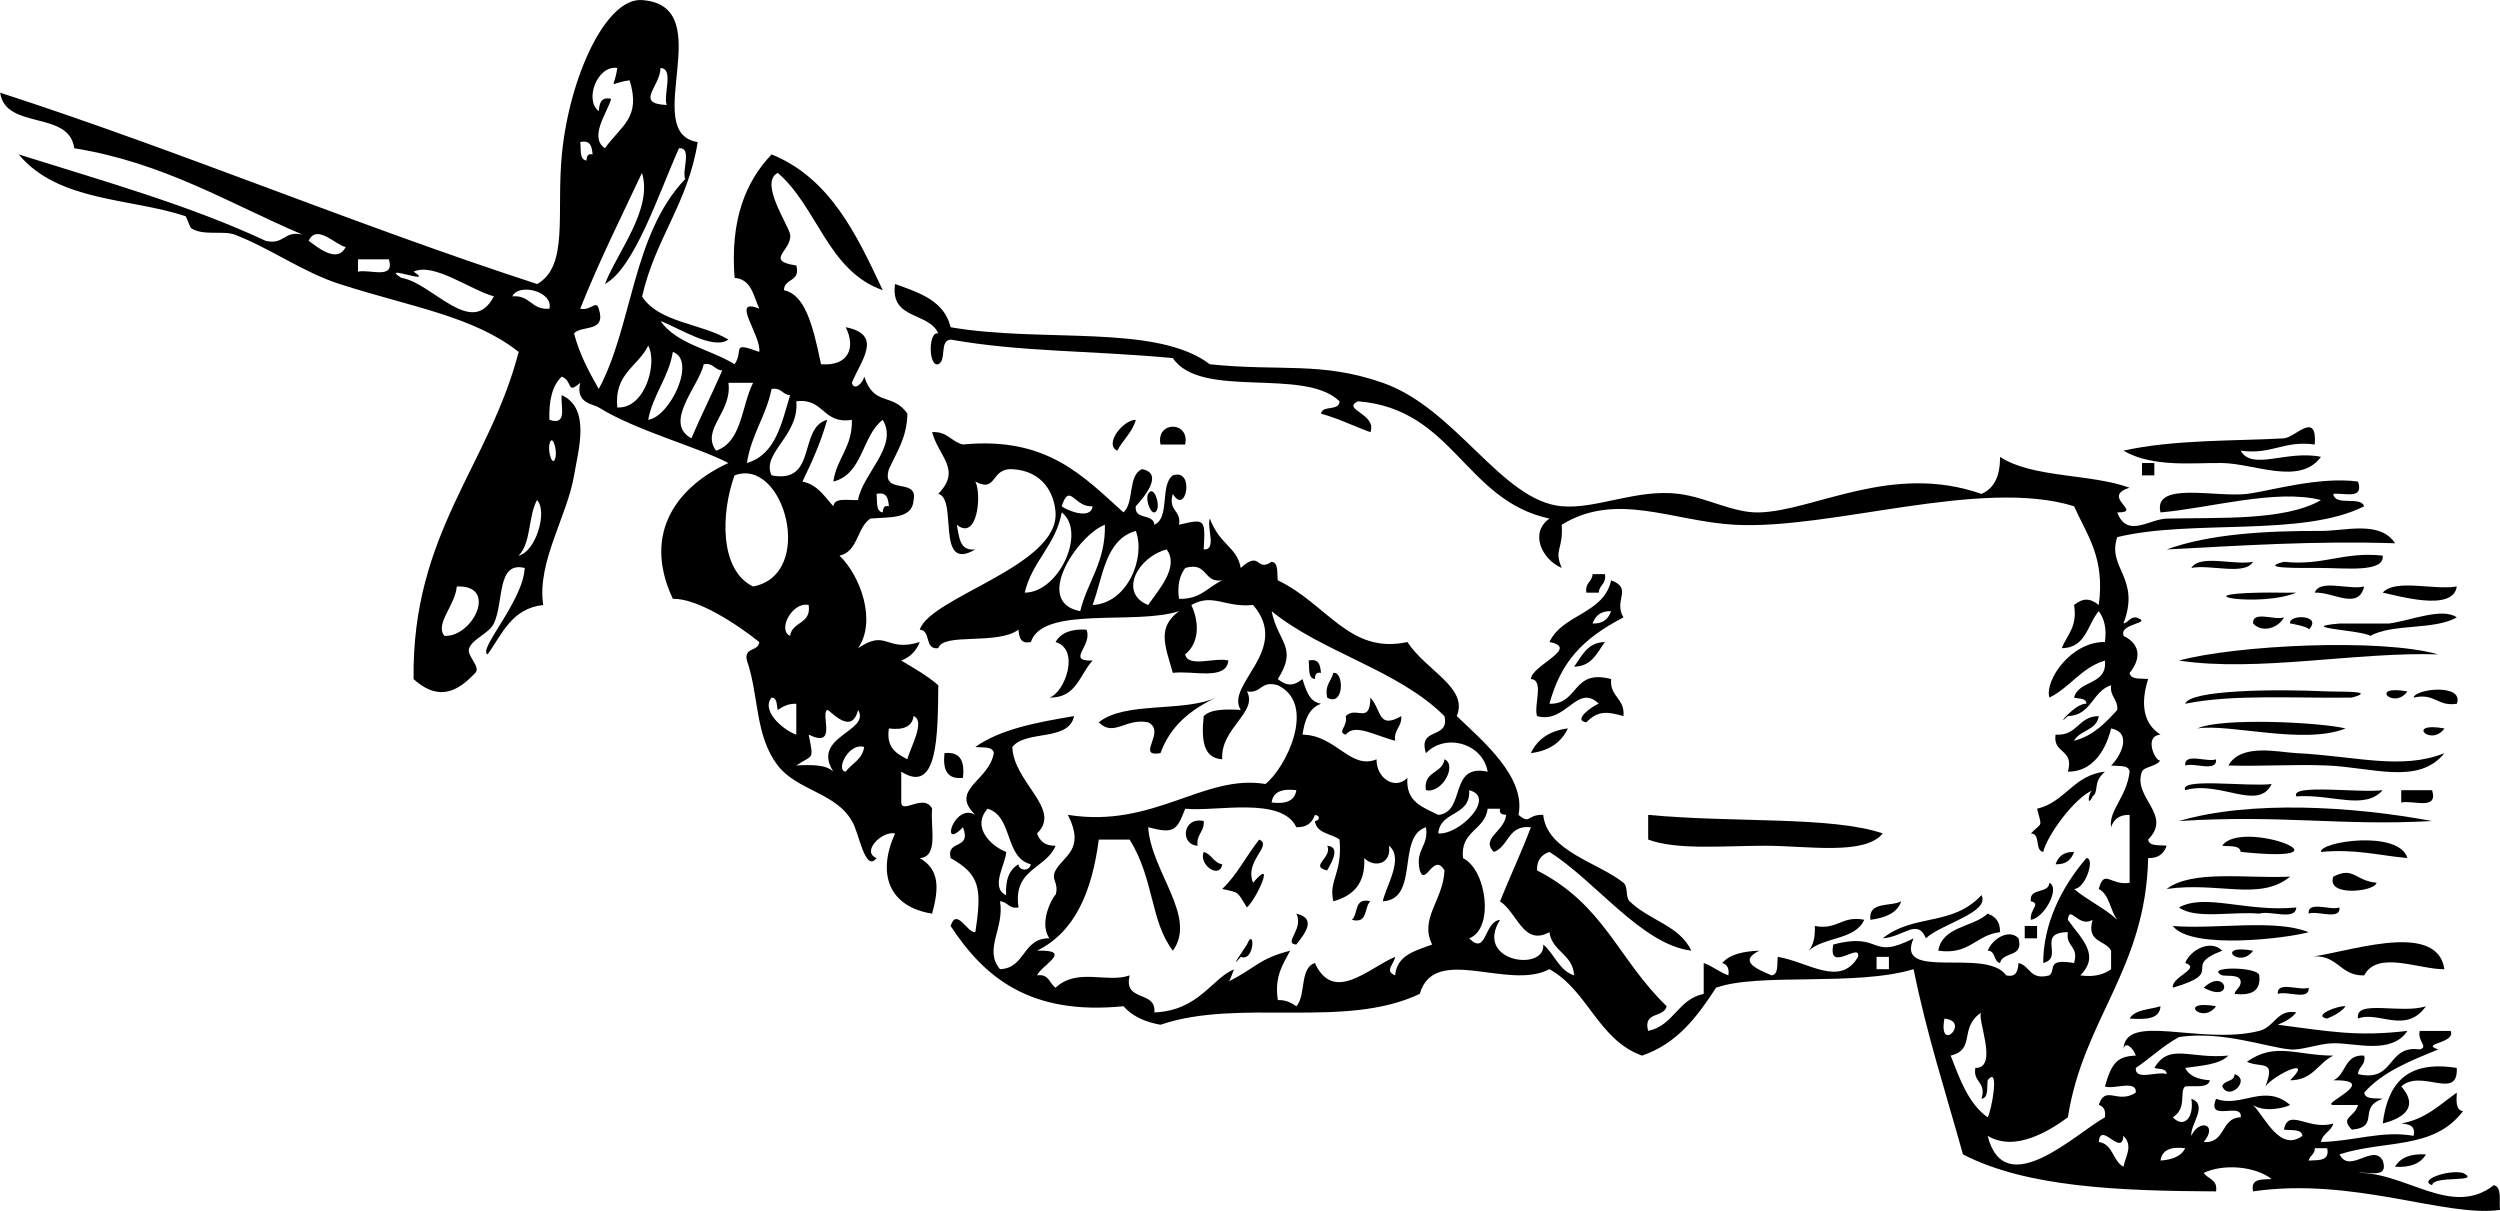 <?xml version="1.0"?>
<svg xmlns:rdf="http://www.w3.org/1999/02/22-rdf-syntax-ns#" xmlns="http://www.w3.org/2000/svg" xmlns:cc="http://web.resource.org/cc/" xmlns:xlink="http://www.w3.org/1999/xlink" xmlns:dc="http://purl.org/dc/elements/1.1/" xmlns:svg="http://www.w3.org/2000/svg" id="Layer_1" xml:space="preserve" viewBox="0 0 402.022 194.729" version="1.1" x="0px" y="0px" enable-background="new 0 0 402.022 194.729">
<path clip-rule="evenodd" d="m182.65 67.511c-0.581 2.065-2.085 3.207-2.978 4.963-2.17-0.976 0.89-4.971 2.98-4.963z" fill-rule="evenodd"/>
<path clip-rule="evenodd" d="m190.59 71.48h-3.971c-0.78-3.822 4.75-3.822 3.97 0z" fill-rule="evenodd"/>
<path clip-rule="evenodd" d="m372.24 71.48c-4.996-0.691-6.92 1.685-11.915 0.993 1.812 3.298 7.445-0.159 12.906 0.992-3.371 4.651-10.626 1.083-15.883 0.993-4.538-0.079-11.091 0.787-15.883-1.985 8.088-1.83 18.572-1.553 25.809-1.985 1.77-0.106 5.36-4.536 4.96 0.992z" fill-rule="evenodd"/>
<path clip-rule="evenodd" d="m344.45 74.459h1.986v1.985h-1.986v-1.985z" fill-rule="evenodd"/>
<path clip-rule="evenodd" d="m184.63 79.422c1.045-1.806 2.294 2.748 0.992 2.978-0.68 0.121-1.45-2.173-0.99-2.978z" fill-rule="evenodd"/>
<path clip-rule="evenodd" d="m385.15 87.363c-12.993-0.419-24.772 0.375-36.728 0.993 6.824-2.48 15.913-3.016 24.816-2.978 3.88 0.017 9.49-1.733 11.91 1.985z" fill-rule="evenodd"/>
<path clip-rule="evenodd" d="m383.16 89.348c0.336 2.765-5.992 1.987-9.927 1.985-3.355-0.002-10.331 0.122-5.957-0.992 6.32 0.688 9.58-1.68 15.89-0.993z" fill-rule="evenodd"/>
<path clip-rule="evenodd" d="m352.39 91.333c1.376-2.263 6.908-0.37 9.926-0.992-1.38 2.264-6.91 0.37-9.93 0.992z" fill-rule="evenodd"/>
<path clip-rule="evenodd" d="m256.1 92.327h1.986c0.278 1.603-0.94 1.708-0.992 2.978h-1.986c-0.28-1.603 0.94-1.71 0.99-2.978z" fill-rule="evenodd"/>
<path clip-rule="evenodd" d="m372.24 95.304c0.737-2.239 5.566-0.388 7.939-0.992-0.93 3.878-5 0.843-7.94 0.992z" fill-rule="evenodd"/>
<path clip-rule="evenodd" d="m383.16 95.304c2.022-2.278 8.243-0.359 11.91-0.992-0.56 4.168-9.54 1.447-11.91 0.992z" fill-rule="evenodd"/>
<path clip-rule="evenodd" d="m369.27 95.304c-5.734 2.379-18.435 0.25-5.955 0 2.36-0.047 3.69 0.037 5.95 0z" fill-rule="evenodd"/>
<path clip-rule="evenodd" d="m395.07 99.275c-3.542 2.085-10.289 0.959-13.895 2.978-1.406-0.928-12.324-1.328-4.966-1.984h7.942c3.4-0.439 8.56-2.639 10.92-0.995z" fill-rule="evenodd"/>
<path clip-rule="evenodd" d="m362.32 100.27c-0.166-2.153 3.522-0.45 4.963-0.993-0.9 1.723-3.48 2.563-4.96 0.993z" fill-rule="evenodd"/>
<path clip-rule="evenodd" d="m368.27 100.27c-0.276-1.579 5.362-1.393 2.979 0.992 0.38-0.38-2.99-1.06-2.98-0.99z" fill-rule="evenodd"/>
<path clip-rule="evenodd" d="m174.71 101.26c1.087 2.532-3.391 5.107 0.993 4.963-2.089 2.213-2.564 6.037-6.948 5.955 2.462-0.785 5.008-7.717 0.992-8.934 0.85-1.48 2.5-2.14 4.97-1.99z" fill-rule="evenodd"/>
<path clip-rule="evenodd" d="m258.09 103.24c-1.277 1.702-2.054 3.904-4.965 3.973 1.28-1.7 2.06-3.9 4.97-3.97z" fill-rule="evenodd"/>
<path clip-rule="evenodd" d="m392.1 105.23c-13.12-0.436-29.183 2.907-41.692 0.994 8.91-2.45 32.3-3.66 41.69-0.99z" fill-rule="evenodd"/>
<path clip-rule="evenodd" d="m210.44 106.22c1.688-0.364 1.872 0.774 1.984 1.986-0.844-0.183-0.937 0.387-0.992 0.992-1.16-0.16-0.83-1.81-0.99-2.98z" fill-rule="evenodd"/>
<path clip-rule="evenodd" d="m214.41 108.21c1.751-0.319 1.771 5.561-0.992 3.969-0.42-2.08 0.68-2.63 0.99-3.97z" fill-rule="evenodd"/>
<path clip-rule="evenodd" d="m387.13 111.19c-2.18 3.03-6.35-1.15 0 0z" fill-rule="evenodd"/>
<path clip-rule="evenodd" d="m388.13 112.18c0.239-1.435 8.168-2.308 6.947 0.992-3.14 0.49-3.51-1.79-6.95-0.99z" fill-rule="evenodd"/>
<path clip-rule="evenodd" d="m195.55 112.18c-4.052 1.907-7.363 4.552-8.934 8.934-4.111 0.697 1.036-3.479-1.985-4.96-3.637-0.736-5.515 2.439-7.941 0 4.19-3.41 13.64-1.58 18.85-3.97z" fill-rule="evenodd"/>
<path clip-rule="evenodd" d="m252.13 117.14c-1.06 2.247-3.012 3.605-5.955 3.968 1.06-2.25 3.01-3.6 5.95-3.97z" fill-rule="evenodd"/>
<path clip-rule="evenodd" d="m393.09 117.14c-2.18 3.03-6.36-1.14 0 0z" fill-rule="evenodd"/>
<path clip-rule="evenodd" d="m151.88 121.11c2.615-0.297 3.258 1.377 2.978 3.974-2.62 0.3-3.26-1.37-2.98-3.97z" fill-rule="evenodd"/>
<path clip-rule="evenodd" d="m393.09 121.11c-4.133 5.186-11.646 2.282-18.86 1.987-5.409-0.223-10.779 0.17-15.883 0 2.04-3.635 8.066-2.125 10.92-1.987 9.47 0.46 16.93 2.78 23.82 0z" fill-rule="evenodd"/>
<path clip-rule="evenodd" d="m232.28 122.1c2.075 0.881-0.319 5.544-2.979 4.966-0.47-3.12 2.68-2.62 2.98-4.97z" fill-rule="evenodd"/>
<path clip-rule="evenodd" d="m351.4 123.1c-0.166-2.153 3.521-0.451 4.965-0.995 0.17 2.16-3.52 0.46-4.96 1z" fill-rule="evenodd"/>
<path clip-rule="evenodd" d="m365.3 126.08c-2.138 4.451-8.357-0.641-13.898 0.992-1.03-2.06 10.04-0.52 13.9-0.99z" fill-rule="evenodd"/>
<path clip-rule="evenodd" d="m383.16 127.07c-2.936 3.282-8.073 0.6-13.897 0.992-1.02-2.06 10.05-0.51 13.9-0.99z" fill-rule="evenodd"/>
<path clip-rule="evenodd" d="m386.14 127.07h4.965c1.018 3.334-3.089 1.544-4.965 1.984v-1.98z" fill-rule="evenodd"/>
<path clip-rule="evenodd" d="m265.04 131.04c14.043 1.315 29.445 0.181 37.722 2.98-2.86 3.589-12.212 1.984-18.859 1.984-6.691 0-14.203 0.737-18.862-0.992v-3.97z" fill-rule="evenodd"/>
<path clip-rule="evenodd" d="m193.57 132.03c0.126 1.779-1.215 2.094-0.992 3.971-2.88-0.18-2.4-4.72 0.99-3.97z" fill-rule="evenodd"/>
<path clip-rule="evenodd" d="m357.35 136c3.062-4.474 22.574 3.041 2.977 0.992-0.16-1.16-1.81-0.83-2.98-0.99z" fill-rule="evenodd"/>
<path clip-rule="evenodd" d="m387.13 137.99c-4.54-0.423-8.419-1.51-13.897-0.992-0.29-1.65 12.55-3.61 13.9 0.99z" fill-rule="evenodd"/>
<path clip-rule="evenodd" d="m213.42 139.97c-2.975-0.651 0.949-2.12 0-3.969 2.47 0.15 0.29 3.36 0 3.97z" fill-rule="evenodd"/>
<path clip-rule="evenodd" d="m193.57 137c1.304 0.35 1.562 1.747 2.978 1.984-0.41 2.47-3.85 0.06-2.98-1.98z" fill-rule="evenodd"/>
<path clip-rule="evenodd" d="m333.53 137c-0.431 1.221-1.268 2.038-2.977 1.984 0.43-1.22 1.27-2.04 2.98-1.98z" fill-rule="evenodd"/>
<path clip-rule="evenodd" d="m382.17 141.96c-0.24 1.435-8.171 2.308-6.95-0.992 3.31-1.68 3.39 0.63 6.95 0.99z" fill-rule="evenodd"/>
<path clip-rule="evenodd" d="m368.27 140.97c-4.861 4.005-11.578 0.774-19.852 1.986 4.14-3.15 12.92-1.64 19.85-1.99z" fill-rule="evenodd"/>
<path clip-rule="evenodd" d="m326.58 147.91c-0.209-1.695 1.693-2.571 0-2.977-0.304-2.29 2.867-1.104 2.979-2.979 1.79 0.91-0.86 5.69-2.98 5.96z" fill-rule="evenodd"/>
<path clip-rule="evenodd" d="m220.37 144.94c-1.059 0.926-0.309 3.662-2.979 2.977 1.06-0.93 0.31-3.67 2.98-2.98z" fill-rule="evenodd"/>
<path clip-rule="evenodd" d="m305.74 144.94c-0.687 1.959-2.646 2.645-4.963 2.977-0.37-3.02 3.22-2.07 4.96-2.98z" fill-rule="evenodd"/>
<path clip-rule="evenodd" d="m350.4 145.93c4.21-2.338 10.879 0.785 18.861 0-0.123 2.191-4.212 0.423-5.955 0.992-4.22-0.4-10.22 0.96-12.9-0.99z" fill-rule="evenodd"/>
<path clip-rule="evenodd" d="m371.25 146.92c-0.166-2.152 3.522-0.448 4.963-0.992 0.17 2.15-3.52 0.45-4.96 0.99z" fill-rule="evenodd"/>
<path clip-rule="evenodd" d="m311.69 152.88c0.673-3.96 5.537-3.727 7.941-5.957 1.221 0.434 2.036 1.271 1.984 2.979-3.86 0.43-4.89 3.7-9.92 2.98z" fill-rule="evenodd"/>
<path clip-rule="evenodd" d="m299.78 147.91c-1.4 3.235-6.503 2.761-8.934 4.965 0.77-0.884 1.067-2.243 0.992-3.973 3.68 0.7 4.26-1.7 7.94-1z" fill-rule="evenodd"/>
<path clip-rule="evenodd" d="m327.58 150.89h-1.986v-1.986h1.986v1.99z" fill-rule="evenodd"/>
<path clip-rule="evenodd" d="m349.41 148.91c7.055 0.557 16.4-1.178 21.838 0.994-3.27 0.95-18.82 2.91-21.84-0.99z" fill-rule="evenodd"/>
<path clip-rule="evenodd" d="m324.6 150.89c0.871 3.186-2.573 2.06-2.977 3.971-1.078-0.246-0.673-1.974-1.984-1.984 0.78-1.96 3.46-3.57 4.96-1.99z" fill-rule="evenodd"/>
<path clip-rule="evenodd" d="m393.09 155.86c-4.094 0.05-10.807-3.088-12.904 0.992-4.092 0.123-4.232-3.707-8.935-2.977 5.21-0.33 20.64-6.23 21.83 1.99z" fill-rule="evenodd"/>
<path clip-rule="evenodd" d="m362.32 152.88c-2.18 3.03-6.36-1.15 0 0z" fill-rule="evenodd"/>
<path clip-rule="evenodd" d="m363.31 156.85c0.298 2.616-1.376 3.26-3.973 2.979 0.189-0.804 0.996-0.989 0.992-1.986-0.159-1.16-1.808-0.837-2.977-0.992-3.06-1.46 5.75-1.46 5.96 0z" fill-rule="evenodd"/>
<path clip-rule="evenodd" d="m354.38 158.83c3.69-3.46 5.03 2.71 0 0z" fill-rule="evenodd"/>
<path clip-rule="evenodd" d="m366.29 159.83c-0.168-2.152 3.521-0.45 4.963-0.992 0.17 2.15-3.52 0.44-4.96 0.99z" fill-rule="evenodd"/>
<path clip-rule="evenodd" d="m347.43 161.81c-0.146 2.169-2.502 2.131-4.965 1.983 0.84-1.47 3.2-1.43 4.97-1.98z" fill-rule="evenodd"/>
<path clip-rule="evenodd" d="m356.36 161.81c-2.18 3.03-6.36-1.14 0 0z" fill-rule="evenodd"/>
<path clip-rule="evenodd" d="m375.22 169.75c-2.461 1.178-3.293 3.983-6.949 3.969 4.022-4.029-2.677-0.833-3.969 0.992 1.706-4.463-0.6-2.878-2.979-3.969 4.55-3.23 7.96-1 13.9-0.99z" fill-rule="evenodd"/>
<path clip-rule="evenodd" d="m383.16 180.67c0.776-6.171 3.639-10.258 11.91-8.934 0.263 5.357-5.712 0.052-8.934 2.977 2.57 2.87 1.11 4.92-2.98 5.95z" fill-rule="evenodd"/>
<path clip-rule="evenodd" d="m359.34 172.73c2.691 0.878-0.835 4.404-1.984 1.984 0.24-1.07 1.97-0.67 1.98-1.98z" fill-rule="evenodd"/>
<path clip-rule="evenodd" d="m390.11 185.64c-0.846 1.474-2.5 2.133-4.965 1.986 0.85-1.48 2.5-2.14 4.97-1.99z" fill-rule="evenodd"/>
<path clip-rule="evenodd" d="m103.24 47.657c2.692 4.257 9.575 4.321 13.896 6.949-2.483 1.771-7.975-1.914-10.919-2.979 2.586 3.701 8.035 4.539 11.912 6.949 1.566-2.273-0.752-3.703 3.971-1.986 0.342-2.677-4.771-8.879 0-6.948-0.943-2.036-1.232-4.725-3.971-4.963-0.717-9.32 1.757-15.449 5.956-19.853 9.398 3.837 13.641 12.83 17.868 21.838-8.827-3.085-10.48-13.344-16.875-18.86-3.069 1.514 1.785 8.47 1.985 9.926 0.348 2.537-4.238 4.194 0.992 4.963 0.724 2.709-1.973 1.998-1.985 3.971 3.2 0.684 4.565 5.031 5.956 11.912 4.508 0.339 5.598-2.733 3.971-5.956 6.138 1.203 2.402 5.408 0.992 8.934 0.352 1.39 1.748 0.085 1.985-0.993 1.617 4.902 4.543 2.502 6.948 5.957-0.079 3.891-1.749 6.191-2.978 8.934-1.3 4.278 4.726 1.229 3.971 4.963-0.174 3.136-3.927 2.692-6.949 2.979-2.193 1.446-1.965 5.313-4.964 5.955 3.448 3.344 5.97 10.607 2.979 14.889 4.702-3.192 4.4 0.721 9.926-0.992-0.556 1.43-1.548 2.425-2.978 2.979 2.067 1.24 4.187 2.431 5.957 3.971-0.083 8.08-0.065 17.665-5.957 13.897v4.963c0.101 1.913 3.699-1.54 4.963 0.992-0.308 3.002 1.102 7.722-1.985 7.941 3.216 1.87 3.089 4.879 1.985 8.934-6.916-1.11-8.927-6.352-5.957-12.902-2.187-0.421-5.474 2.973-2.978 3.969-1.885 2.459-2.855-4.357-3.971-5.955-2.493-4.525-8.833-4.92-11.911-8.934-3.712-4.838-3.009-11.266-4.963-16.876-0.547-2.202 1.895-1.412 1.985-2.979-3.788-3.039-10.059-7.054-13.898-6.948-5.147-10.957 1.196-18.314 8.934-21.837-4.69-2.5-14.826-5.193-20.845-8.934-0.943-0.587-3.796-0.673-2.978-3.971-2.29 1.971-1.103-0.249-2.979-0.993-1.536 1.443-2.083 3.873-1.985 6.95 2.986 1 1.759-2.212 1.985-3.971 4.694 2.125 2.666 8.824 1.985 12.904-1.091 6.541-6.011 14.011-4.963 20.845-5.073 0.552-6.592 4.656-8.934 7.939-1.701-0.664 5.741-8.602 5.955-13.896-4.549-1.109-3.303 5.479-4.963 8.935-0.767 1.597-3.346 2.4-3.971 3.969-0.469 1.178 1.937 2.998 0.994 3.973-2.241 2.312-5.406 5.08-9.927 0.992-0.292-23.477 12.122-34.223 16.899-52.61-7.283-5.76-17.291-7.215-28.787-10.918-5.948-1.917-11.199-5.774-16.875-7.942-1.816-0.693-4.983 0.219-6.949-0.992-0.298-0.185-0.767-1.911-0.992-1.985-8.967-2.957-20.413-2.276-26.801-9.927 13.588 4.279 27.537 8.198 39.706 13.896 3.036 0.721 2.919-1.712 5.955-0.992-11.844-5.03-22.205-11.544-36.727-13.896-0.794-6.156-11.03-2.869-11.913-8.934 29.476 9.568 56.902 21.187 86.36 30.772 5.117-2.897 3.055-11.412 3.971-20.846 1.198-12.348 7.052-25.24 12.905-24.816 12.609 0.913-0.505 21.368 8.934 22.831-1.51 9.737-6.87 15.635-8.93 24.816zm6.94-18.86c-0.542-1.443 1.161-5.13-0.992-4.963-3.278 7.317-7.166 19.293-11.913 21.838 2.048-5.248 7.752-12.083 5.957-17.868-3.378 7.209-6.923 14.252-9.926 21.837 1.708 0.392 2.544-1.473 2.978 0 1.268 3.915-2.716 2.579-3.971 3.971 0.887 3.415 2.415 6.188 3.971 8.934 5.448-10.09 5.358-24.795 13.898-33.749zm-10.915-17.868c-3.205-0.492-5.345 5.154-2.978 6.948 0.112-1.211 0.297-2.35 1.985-1.985-0.443 1.952-3.683 6.139-0.993 7.942 2.66-3.708 5.83-4.861 3.971-10.919-3.676 0.511-2.496 1.69-1.985-1.986zm7.945 5.955c-0.572-1.745 1.199-5.831-0.993-5.955-0.03 3.002-4.21 5.729 0.99 5.955zm-12.908 8.935c0.056-0.606 0.149-1.175 0.992-0.993-0.112-1.211-0.296-2.35-1.984-1.985 0.155 1.168-0.172 2.818 0.992 2.978zm-38.714 13.897c-1.541-0.228-4.632-3.817-5.955-0.994 1.057 0.714 4.572 3.877 5.955 0.994zm1.985 3.971c1.877-0.441 5.983 1.35 4.964-1.985h-4.964v1.985zm21.839 3.97c-3.888-1.101-9.688-5.497-12.905-3.97 3.659 2.356-5.644-1.364-1.984 0.992 5.019 0.778 11.344 9.841 14.889 2.978zm8.934 1.985c0.69-2.769-4.938-4.2-5.955-1.985 2.905-0.259 3.049 2.245 5.955 1.985zm10.919 15.883c4.571 0.235 6.495-7.358 4.963-9.927-1.61 3.352-5.495 4.435-4.965 9.927zm4.965 1.986c3.495-0.475 7.845-9.572 3.971-10.92-0.72 4.243-3.17 6.758-3.97 10.92zm6.95 2.977c1.584-3.71 3.359-7.229 4.963-10.919-1.269-0.055-1.375-1.272-2.978-0.992-0.72 3.437-6.59 9.409-1.98 11.911zm3.97 1.986c4.201-1.425 4.059-7.191 5.957-10.919h-3.971c0.65 4.761-4.48 7.462-1.99 10.919zm4.96 1.985c4.606-1.35 5.568-6.344 6.948-10.919-1.27-0.055-1.375-1.273-2.979-0.994-0.89 4.405-3.27 7.319-3.97 11.913zm3.97 1.985c7.395 1.438 4.245-7.667 8.934-8.934-1.008 3.624-2.462 6.802-3.97 9.926 2.462 0.516 3.536 2.42 4.963 3.971 0.185-1.47 2.398-0.91 3.971-0.993 0.721-4.27 6.549-8.635 3.971-12.903-3.379 2.576-3.16 8.751-7.941 9.926 0.529-3.772 3.1-5.503 2.978-9.926-4.734 0.763-4.405-3.536-8.934-2.979 0.53 5.492-5.71 8.393-3.97 11.912zm-34.741-2.978c0.27-1.351-0.615-3.875-0.993-1.985-0.27 1.351 0.614 3.874 0.993 1.985zm28.781 2.978c-2.185 6.03-2.458 15.238 2.978 17.868 10.13-1.903 5.02-20.878-2.98-17.868zm23.83 5.955c0.056-0.605 0.148-1.174 0.992-0.992-0.112-1.211-0.296-2.351-1.985-1.985 0.15 1.168-0.17 2.818 0.99 2.977zm-58.567 6.949c2.773-0.583 4.722-7.123 2.978-8.934-1.43 2.542-0.94 7.003-2.978 8.934zm-11.912 12.902c4.505 0.268 8.761-8.209 1.986-7.94-0.264 3.064-3.573 6.06-1.986 7.94zm55.589 0c0.306-2.34 3.447-1.847 2.978-4.963-2.66-0.577-5.06 4.083-2.98 4.963zm0.99 15.89v-4.966c-1.367-0.043-2.18 0.471-2.978 0.994-0.222-0.77-0.027-1.958-0.993-1.986-1.69 1.99 1.56 5.05 3.97 5.97zm4.97-3.98c-1.123 0.685 1.708 6.279-2.978 3.972 0.86 4.274 0.694 3.138-1.985 4.963 2.447-0.132 4.783-0.151 5.956 0.992-3.656-5.714 6.064-6.415 3.971-9.927-1.07 4.39-4.65-0.19-4.97 0.01zm9.92 2.98c-0.471 3.116 1.238 4.055 2.978 4.96 0.365-1.712 3.001-6.134 0.994-6.947-0.24 1.75-1.71 2.27-3.97 1.99zm-6.95 6.95c0.99-1.327 2.683-1.948 2.978-3.971-2.51-0.75-4.65 3.79-2.98 3.97z" fill-rule="evenodd"/>
<path clip-rule="evenodd" d="m341.47 102.25c3.028 1.454 2.636 3.999 0.992 5.957 0.161 1.163 1.812 0.837 2.98 0.992-1.204 3.779-0.901 7.097 1.984 8.935-3.061 0.291-0.311 5.127 0 3.968-0.307 1.144-2.662 1.144-2.979 1.987-1.562 4.173 4.988 6.912 0.994 10.92 0.159 1.162 1.808 0.837 2.977 0.992-0.434 1.221-1.271 2.038-2.977 1.984-0.375 17.824-10.463 25.935-12.907 41.692-2.87 2.092-8.439 5.659-12.902 2.977 2.744 10.849 14.319-0.509 18.86-2.977 0.159-1.156-0.221-1.767-0.992-1.986 1.057-3.312 3.011-0.062 5.955-1.986 0.166-2.153-3.522-0.449-4.963-0.992 1.076-3.867 2.07-4.862 4.963-4.961-0.352-1.139-1.749-2.518-1.986-0.994 0.215-6.074 12.44-0.619 21.84-2.979 2.528-0.634 2.85-3.546 5.955-2.977-0.727 0.928-1.805 1.504-2.979 1.984 7.993 1.027 12.687 1.972 20.847 0.992-2.55 3.87-8.375 1.916-11.913 1.987-2.385 0.049-5.042 1.167-6.949 0.992-3.733-0.339-10.982-3.044-17.867-1.987-2.571 1.4-4.581 3.361-6.947 4.966-0.166 2.152 3.52 0.448 4.963 0.992-0.026-0.967-1.215-0.771-1.984-0.992 2.405-4.077 5.7-1.404 11.91-1.984-1.501 1.475-4.356 1.598-6.949 1.984 0.655 1.333 2.122 1.849 3.973 1.984-0.309 1.348-2.484 0.823-3.973 0.992-0.992 0.785 0.371 3.473-1.984 4.965 1.74 1.829 3.448 0.118 2.979-2.979 2.795 1.003-0.274 4.217 0 5.955 1.197-2.727 4.381-1.943 1.986 0.992 3.58 0.273 2.692-3.926 5.953-3.969 0.319-2.634-5.561 0.928-3.969-2.979 4.044 1.529 7.745-2.582 11.91 0.992-0.796 0.438-4.085 1.271-5.955 0 2.004 2.097 4.324 7.607 7.941 4.963-0.161-1.163-1.81-0.837-2.979-0.992 0.678-3.619 3.951 0.211 7.941-0.992-0.349 1.303-1.747 1.562-1.984 2.977 5.386-0.13 9.836-1.89 14.89-0.992 0.364-1.687-0.774-1.872-1.986-1.984 3.936-0.699 6.22-3.046 8.934-4.965-0.084 1.41-0.164 2.812 0.994 2.98-4.726 6.268-12.556 4.585-19.854 6.947 1.633 3.233 5.389-1.813 6.95 0.992 1 2.987-2.213 1.758-3.971 1.986 7.754-0.091 15.069 7.243 21.838 1.984 1.346 0.307 0.824 2.484 0.992 3.971-8.77 1.253-23.583-5.329-39.706-2.979-0.464-2.118 1.417-1.89 2.979-1.984-2.527-1.997-7.601-2.545-10.918-0.992 0.643 1.01 2.282 1.026 1.984 2.977-15.478-0.073-30.464-0.639-40.7-5.955-2.739-9.833-5.834-19.311-7.939-29.78-9.285 2.821-24.884 0.522-31.765 2.979-2.995 4.614-6.229 8.992-11.912 10.921-7.056-2.541-8.701-10.491-14.889-13.899-6.553 3.521-18.511-4.133-20.847 3.971-12.018 5.735-29.062 0.644-41.691 4.963-2.536-0.439-4.563-1.391-5.956-2.976-15.081 1.514-22.426-4.707-27.793-12.907 0.974-3.041 2.647 1.144 3.97 0.994 1.087-7.098 0.73-9.257-3.97-11.912-0.743-3.059 3.422-1.21 1.984-4.963-3.777 3.992-1.421-4.01 1.985-1.986-4.225-4.083 2.169-5.364 2.979-9.927-0.161-1.162-1.811-0.837-2.979-0.991 4.069-2.88 9.931-3.965 15.882-4.964-0.832 4.131-7.741 2.186-9.926 4.964 0.17 5.711 8.058 10.016 3.971 13.898 0.433 1.221 1.27 2.036 2.978 1.984-1.53 3.762-6.902 3.686-5.957 9.926-1.603 0.28-1.708-0.938-2.978-0.992 0.766 4.336-2.682 7.739 0 10.918 4.146-0.155 3.58-5.023 7.942-4.963-1.991-2.939 1.173-7.564 0.992-6.947 0.613-2.088-0.838-2.396 0-3.973 1.238-2.33 4.842-3.303 1.985-8.934 13.808 2.222 21.835-6.611 31.765-4.961 3.257-2.541 8.357-12.829 1.986-15.884-2.807-0.819-2.572 1.397-4.964 0.992 1.852 3.354-4.295 5.925-3.971 10.918-3.128-0.177-3.353-3.263-2.978-6.947 1.173-1.143 3.509-1.123 5.956-0.992-2.592-4.083 8.189-9.649 1.985-16.875-4.629 0.46-6.378-1.954-9.927 0 1.345 2.929 1.242 6.145-0.992 7.939 0.427 2.222 4.892 0.403 6.948 0.994-0.348 3.292-5.722 1.56-8.934 1.986-1.343-4.633-2.488-7.296 0.992-9.928-6.996 2.314-21.883-0.931-23.824 4.963-1.688 0.367-1.872-0.772-1.985-1.984-3.467 2.543-12.113 0.416-12.903 2.977-2.29 0.307-1.103-2.866-2.979-2.977 1.727-5.269 22.407-10.239 21.838-18.861-0.2-3.03-2.04-6.688-6.949-6.948-3.542-0.188-2.428 3.898-5.956 1.985 1.079 2.042 0.346 9.656-2.978 6.948 0.417 1.898 0.359 4.273 2.978 3.971-6.478 3.838-2.743-8.176-5.955-8.934 3.795-3.918 0.105-5.89-0.993-9.927 2.469-0.153 3.073 1.559 4.963 1.985 13.552-1.308 19.353 5.133 25.809 10.919 1.773-1.536 0.66-5.958 2.978-6.948 3.585 0.642 0.346 4.509-0.992 5.956-0.304 2.289 2.868 1.103 2.978 2.978 2.557-1.083 0.869-6.41 2.979-7.94 3.604-1.204 2.116 6.631 0 2.978-0.82 2.805 1.399 2.571 0.992 4.963 4.219-0.993 4.24-0.973 3.971 3.971 2.152 0.167 0.45-3.521 0.992-4.963 1.637 4.36 4.327 4.462 4.964 7.94 3.28-2.953 2.428 0.76 4.964-0.992 1.162 0.16 0.837 1.81 0.992 2.978 8.027 3.858 11.518 11.958 20.844 9.926 3.078 4.679 9.842 7.338 7.941 11.912 4.129 3.96 11.169 9.812 9.926 15.882 1.974 1.654 1.265-0.089 3.974 0 0.593 5.857 8.951 7.697 12.902 10.92 0.807 0.658 0.276 2.279 0.992 2.979 3.222 3.134 8.006 3.869 9.926 7.941-7.972-0.971-15.322-11.143-22.828-15.883-1.221 0.434-2.041 1.271-1.986 2.977 10.859 5.562 12.945 14.192 20.846 21.841-0.405 1.91-3.848 0.782-2.979 3.968 4.111-0.85 4.799-5.124 8.934-5.955v-4.963c1.469 0.518 2.502 1.469 3.971 1.984 0.162-1.151-0.22-1.764-0.992-1.984 1.224-1.423 3.412-1.881 5.955-1.984-3.401 1.717-0.468 2.908 1.987 3.969 1.162-0.159 0.836-1.808 0.991-2.977 4.903 0.815 10.056 4.943 12.905 0 0.489-2.504-4.927 2.768-3.971-1.984 8.034-2.094 5.702 2.673 12.904-0.994-3.114 6.999 11.68 1.392 14.889 5.955 1.689 0.367 1.872-0.771 1.984-1.984 1.894 0.423 1.799 2.837 4.965 1.984 1.131-0.88-0.612-2.77 3.969-1.984 0.822-2.804-1.397-2.57-0.992-4.963-5.154 0.039-0.545 4.088-3.969 4.963 0.007-6.177 2.813-12.053 6.947-16.875 1.47-0.03-0.183 4.995-1.986 4.965 2.143 1.829 4.89 3.05 6.95 4.961-1.161-1.484-1.234-4.06-2.977-4.961 0.905-3.334 1.844-0.491 4.961-0.994v-10.92c-1.695-0.044-2.571 0.737-2.977 1.986-0.43-2.677 2.491-4.797 2.977-8.934-0.16-1.163-1.808-0.837-2.977-0.992 1.396-1.297 3.567-5.257 0-5.955-0.403 1.673-1.976 6.962-6.95 6.947 1.062-3.708-2.463-2.828-1.984-5.955 3.56 0.25 3.637-2.981 6.95-2.979-0.317 2.332-3.074 2.222-3.974 3.972 3.146-0.829 5.048-2.895 6.95-4.964 0.125-1.779-1.215-2.094-0.992-3.971-3.033 0.937-3.11 4.832-6.95 4.963-2.347 2.224 1.238-2.193 2.979-1.986-0.027-0.964-1.214-0.768-1.986-0.992 0.74-2.898 5.36-1.919 4.966-5.955-3.822 1.144-5.608 4.32-8.935 5.955-0.793-2.808 3.521-9.028 8.935-8.934 0.314-2.302-0.16-3.81-0.992-4.963-1.847 2.124-2.02 5.921-5.958 5.955 0.833-2.144 2.571-3.386 1.984-6.947 1.472-1.149 2.502-1.149 3.974 0 1.044-7.662-1.939-11.297-3.974-15.882-14.942-4.64-39.114 3.83-54.595 2.978-9.935-0.546-19.036-5.425-27.793 0 0.267 4.117-1.303 3.869 0 6.949-3.119-1.319-5.257-5.617-1.984-7.94-13.602-2.945-15.443-17.646-30.774-18.861-2.773 1.277 3.127 2.053 1.986 4.963-2.673-0.967-5.09-2.188-7.941-2.978 0.227-1.43 2.963-0.346 2.979-1.986-5.701-5.549-22.272-0.229-26.802-6.948-13.661-1.265-24.245-0.953-35.735-2.978-1.836 0.149-0.609 3.36-1.985 3.971-1.622 0.447-1.622-5.412 0-4.964-1.493-3.472-7.787-2.141-6.95-7.94 3.9 1.395 7.915 2.673 8.935 6.948 14.765 2.562 33.049-0.607 41.69 5.956 11.351 1.18 17.874-0.49 27.795 2.978 11.835 4.138 19.089 18.97 28.786 19.853 5.558 0.506 12.134-2.858 18.859-1.985 4.547 0.59 8.729 3.094 12.904 2.978 8.867-0.247 21.312-8.035 35.737-2.978 2.075-0.901 3.024-2.93 2.977-5.956 5.189 3.413 14.533 2.673 20.845 4.963-4.775 1.457 2.316 3.984-1.984 3.971 1.567 4.207 5.142 1.062 7.941 0.994 8.377-0.206 19.032 0.391 24.816-2.979-7.165-1.857-17.882 1.298-25.809 1.985-1.21-5.068 8.812-2.379 13.896-2.978 3.518-0.415 11.571-2.854 17.868-1.985 1 2.985-2.211 1.759-3.972 1.985 0.255 2.061 4.361 0.271 4.964 1.985-9.877 5.012-27.729 2.05-39.706 4.963-1.709 4.99 3.819 6.51 0.992 13.897 0.804-0.189 0.989-0.996 1.986-0.993 3.1 0.973-2.81 0.913-1.95 2.953zm-6.95 54.6c2.301 0.319 3.811-0.159 4.963-0.992v-2.977c-0.889-1.76-4.029-1.266-2.977-4.965-2.265 1.363-3.731-2.558-3.974 0 2.15 3.03 5.3 5.66 1.99 8.93zm-32.75-0.99h1.984v-1.984h-1.984v1.98zm11.91 13.89c1.484 3.809 2.857 7.729 5.957 9.926 0.63-1.044 1.968-8.509 0-5.957-0.155 1.169 0.169 2.816-0.992 2.979 0.82-2.807-1.401-2.573-0.994-4.963 3.887 0.064 0.048-8.3 0.994-8.935-3.71 2.45-0.85 5.98-4.97 6.95zm-1-5.95c-1.04 5.76 4.3 0.41 0 0zm28.79 23.82c0.386-1.82 1.576-3.362 0-4.965-0.272 3.485-3.697-2.489-3.969 0.992 2.33 0.32 2.22 3.07 3.97 3.97zm5.96-0.99c1.849-0.136 3.317-0.653 3.969-1.986-2.26-0.28-3.74 0.24-3.97 1.99zm23.82 0c1.56-0.093 3.442 0.134 2.979-1.986h-1.983c0 1-0.81 1.18-1 1.99zm-159.81-55.59c-0.408 1.248-1.279 2.029-2.979 1.986-2.355-5.036-12.98-2.452-17.867-2.979-1.353 3.461-1.741 4.11-5.957 2.979 0.482 7.183 7.926 14.389 3.971 19.854-3.66-4.801-2.959-11.393-6.949-17.867h-4.963c-1.077 8.186-3.721 14.809-9.926 17.867 6.009-0.181 0.662 2.345 0 3.969 1.951-0.298 1.968 1.342 2.978 1.986 3.461-3.275 8.312-0.688 11.911-1.986-1.065 4.374 4.302 2.316 3.971 5.957 7.256-0.28 9.399-5.702 12.905-6.949-0.284 0.102-0.621 1.804-0.992 1.984 4.442-2.204 4.81-3.649 9.926-4.961-1.131 2.177-2.562 4.056-1.984 7.942 1.365-0.044 2.178 0.466 2.977 0.992 1.594-1.718 0.48-6.139 2.979-6.95 3.023 6.594 8.648 0.794 12.904-0.992-0.143 1.174-1.769 2.25 0 2.977 0.309-3.33 3.321-3.958 5.957-4.961-2.096-4.176 1.797-7.141 1.984-11.914-1.751-3.02-3.075 2.711-3.971 0-0.796-3.442 1.478-3.813 0.992-6.947-4.777 1.508-0.983 11.589-6.947 11.912 0.444-2.269 3.498-6.997 0.992-8.934 0.464 3.091-2.498 3.548-3.971 1.984 0.218 4.19-1.861 6.078-4.963 6.949-0.828-3.352 1.488-4.435 0.992-9.926-1.32-0.996-3.692-0.94-3.971-2.979 0.55 0.01 1.13-0.8 0.01-0.99zm-1.99-12.9c5.39 0.06 7.691 5.707 11.912 3.968-0.071 2.977 2.92 5.039 4.963 2.981-0.302 3.938 2.552 4.728 4.965 5.953 4.513-0.449 1.605-8.321 7.941-6.947-0.789-4.582-6.794-6.253-9.928-2.979-1.356-4.333 3.844-2.111 2.979-5.955-7.441-7.447-19.58-10.199-27.793-16.875 1.087 5.188 4.249 5.766 0.992 10.92 1.467 1.147 2.502 1.147 3.969 0 0.893 2.955 1.544 3.628 2.979 3.969-1.95 0.69-2.64 2.65-2.97 4.97zm-38.71-35.741c-0.974 5.313-4.757 7.817-5.956 12.905 5.51-0.012 9.97-9.769 5.96-12.905zm6.94 1.986c-4.255 1.567-11.688 12.44-3.971 13.897 1.16-4.803 4.09-7.83 3.97-13.897zm4.97 0.993c-4.905 1.381-5.256 7.316-6.948 11.911 5.62-0.257 8.56-7.636 6.95-11.911zm1.98 11.912c1.543-2.285 5.099-6.088 2.978-8.934-4.64 1.218-7.78 6.985-2.98 8.934zm-8.93-15.883c-2.911 0.273-3.687-3.977-4.963 0 0.6 0.572 4.7 2.323 4.96 0zm13.9 14.889c3.432 0.123 4.679-1.939 6.949-2.978-3.126 0.48-2.248-3.047-5.955-1.985-0.84 1.153-1.32 2.662-1 4.963zm14.89 32.754c2.26 0.278 3.731-0.237 3.969-1.984-2.27-0.28-3.74 0.24-3.97 1.98zm26.8 4.97c3.385 0.289 9.424-5.841 4.961-6.949 0.29 4.26-4.68 3.26-4.96 6.95zm-69.49 2.98c0.003 1.772-2.673 5.776 0 6.949-0.15-2.468 0.512-4.119 1.984-4.965 0.012 1.001 1.741 1.251 1.985 0-4.248-1.044-2.854-7.732-6.948-8.934-2.65 2.95 0.57 6.05 2.99 6.95zm73.46 0.99c3.853 1.908 5.039 11.418 0.992 12.904 2.866 2.88 2.347-2.689 4.965-2.979-4.223 6.812 7.355 8.395 6.95 3.973 1.82 1.484 2.474 4.142 4.961 4.961-0.19-3.446-3.512-3.766-3.969-6.947-4.197 2.284-5.1-3.073-7.942-4.963 1.616-4.01 3.421-7.829 4.964-11.912-3.734-0.425-3.514 3.104-5.956 3.971-2.197-2.183 1.739-3.298 1.984-5.957-0.605-0.057-1.175-0.147-0.992-0.992h-1.984c-0.46 3.52-4.45 3.5-3.97 7.95z" fill-rule="evenodd"/>
<path clip-rule="evenodd" d="m257.1 113.17c-3.466-3.396-5.254 3.3-9.928 1.986-0.572-1.744 1.201-5.832-0.992-5.955 0.093-2.208 7.98-5.013 2.979-5.957 2.111-4.505 8.739-4.493 9.926-9.926 3.559 1.307 0.311 3.259 1.984 5.956-6.781 3.538-10.07 7.27-11.91 13.896 4.767 0.139 3.602-5.659 9.926-3.969-0.259 2.905 2.243 3.05 1.984 5.955-2.477-0.698-4.079-0.977-5.955 0.995-2.37-0.3 1.09-2.7 1.98-2.99zm-1-12.9c1.708 0.052 2.545-0.765 2.979-1.986-1.71-0.055-2.54 0.762-2.98 1.986z" fill-rule="evenodd"/>
<path clip-rule="evenodd" d="m359.34 100.27c3.94 0.08-11.27-0.23 0 0z" fill-rule="evenodd"/>
<path clip-rule="evenodd" d="m351.4 113.17c0.707-2.243 14.559-2.386 22.832-1.984 1.78 0.087 8.231-0.15 3.972 0.992-9.12 0.14-19.11-0.58-26.8 0.99z" fill-rule="evenodd"/>
<path clip-rule="evenodd" d="m216.4 115.16c1.701-1.714 3.904 1.461 3.971-2.979 1.857 2.066 1.171 5.134 4.963 2.979 0.125 1.78-1.214 2.095-0.992 3.972-3.432-0.94-6.516-2.819-7.941-0.992-1.48-0.44 0.39-1.27 0-2.98z" fill-rule="evenodd"/>
<path clip-rule="evenodd" d="m377.2 117.14c-6.705 2.691-18.717-0.815-23.822 0 3.71-1.76 19.43-1.03 23.82 0z" fill-rule="evenodd"/>
<path clip-rule="evenodd" d="m328.57 137c-1.432-0.225-0.347-2.964-1.986-2.977 1.838-1.915 1.818-0.785 0.994-3.973 4.561-1.063 5.833-5.416 10.919-5.955-2.05 1.749-0.869 3.073-1.984 3.971-0.94 1.971-0.721-0.682 0-0.992-2.97 1.28-7.31 7.25-7.94 9.92z" fill-rule="evenodd"/>
<path clip-rule="evenodd" d="m391.1 132.03c-14.695 0.817-24.127-1.051-40.7 0 11.45-3.38 28.02-2.37 40.7 0z" fill-rule="evenodd"/>
<path clip-rule="evenodd" d="m202.5 135.01c2.197 1.001-2.445 3.416-0.993 6.947 3.668-4.381 0.651 2.495-0.993 3.971-1.705-2.8-1.23-2.304-3.971-2.977 2.38-2.24 3.89-5.37 5.95-7.94z" fill-rule="evenodd"/>
<path clip-rule="evenodd" d="m318.64 143.94c1.443 2.809-6.565 4.654-8.936 6.947-1.374-3.312-3.635-0.177-6.947 0 5.01-4.02 11.17-1.85 15.89-6.95z" fill-rule="evenodd"/>
<path clip-rule="evenodd" d="m208.46 146.92c3.485 0.785 1.147 3.473 0 4.965-2.22-0.14 1.28-2.5 0-4.96z" fill-rule="evenodd"/>
<path clip-rule="evenodd" d="m200.52 151.89c1.289-3.066 1.308 2.85-0.992 1.984-2 2.36 0.43-1.1 0.99-1.98z" fill-rule="evenodd"/>
<path clip-rule="evenodd" d="m351.4 154.86c0.798-2.104 4.087-3.869 5.957-1.984-6.777 2.605 0.828 3.378-7.941 5.955-0.29-1.76 4.67-3.08 1.98-3.98z" fill-rule="evenodd"/>
<path clip-rule="evenodd" d="m377.2 161.81c-0.727 0.927-1.803 1.503-2.977 1.983-2.48-0.42 1.66-2.13 2.98-1.98z" fill-rule="evenodd"/>
<path clip-rule="evenodd" d="m390.11 161.81c-3.24 4.604-7.689 0.684-10.92 1.983-0.59-3.17 6.92-0.67 10.92-1.98z" fill-rule="evenodd"/>
<path clip-rule="evenodd" d="m389.12 165.78h4.963c0.867 2.041-5.052 1.982-1.984 2.979-4.461 1.826-8.981 3.593-11.912 6.947 0.161 1.164 1.81 0.839 2.979 0.994-4.135 1.369-0.313 4.522-4.963 4.963-1.995-2.023 0.438-1.945 0.992-3.971h-3.972c-2.338-0.059 7.809-4.049 0-3.971 2.097-0.883 1.726-4.232 4.964-3.969 0.28 1.601-0.938 1.708-0.992 2.977 6.015 1.385 4.546-4.718 9.926-3.971 1.46-0.43-0.4-1.27-0.01-2.98z" fill-rule="evenodd"/>
<path clip-rule="evenodd" d="m396.07 188.61c3.151 1.652-4.849 0.332-4.963 1.984-2.34-0.82 2.6-2.56 4.96-1.98z" fill-rule="evenodd"/>
</svg>
